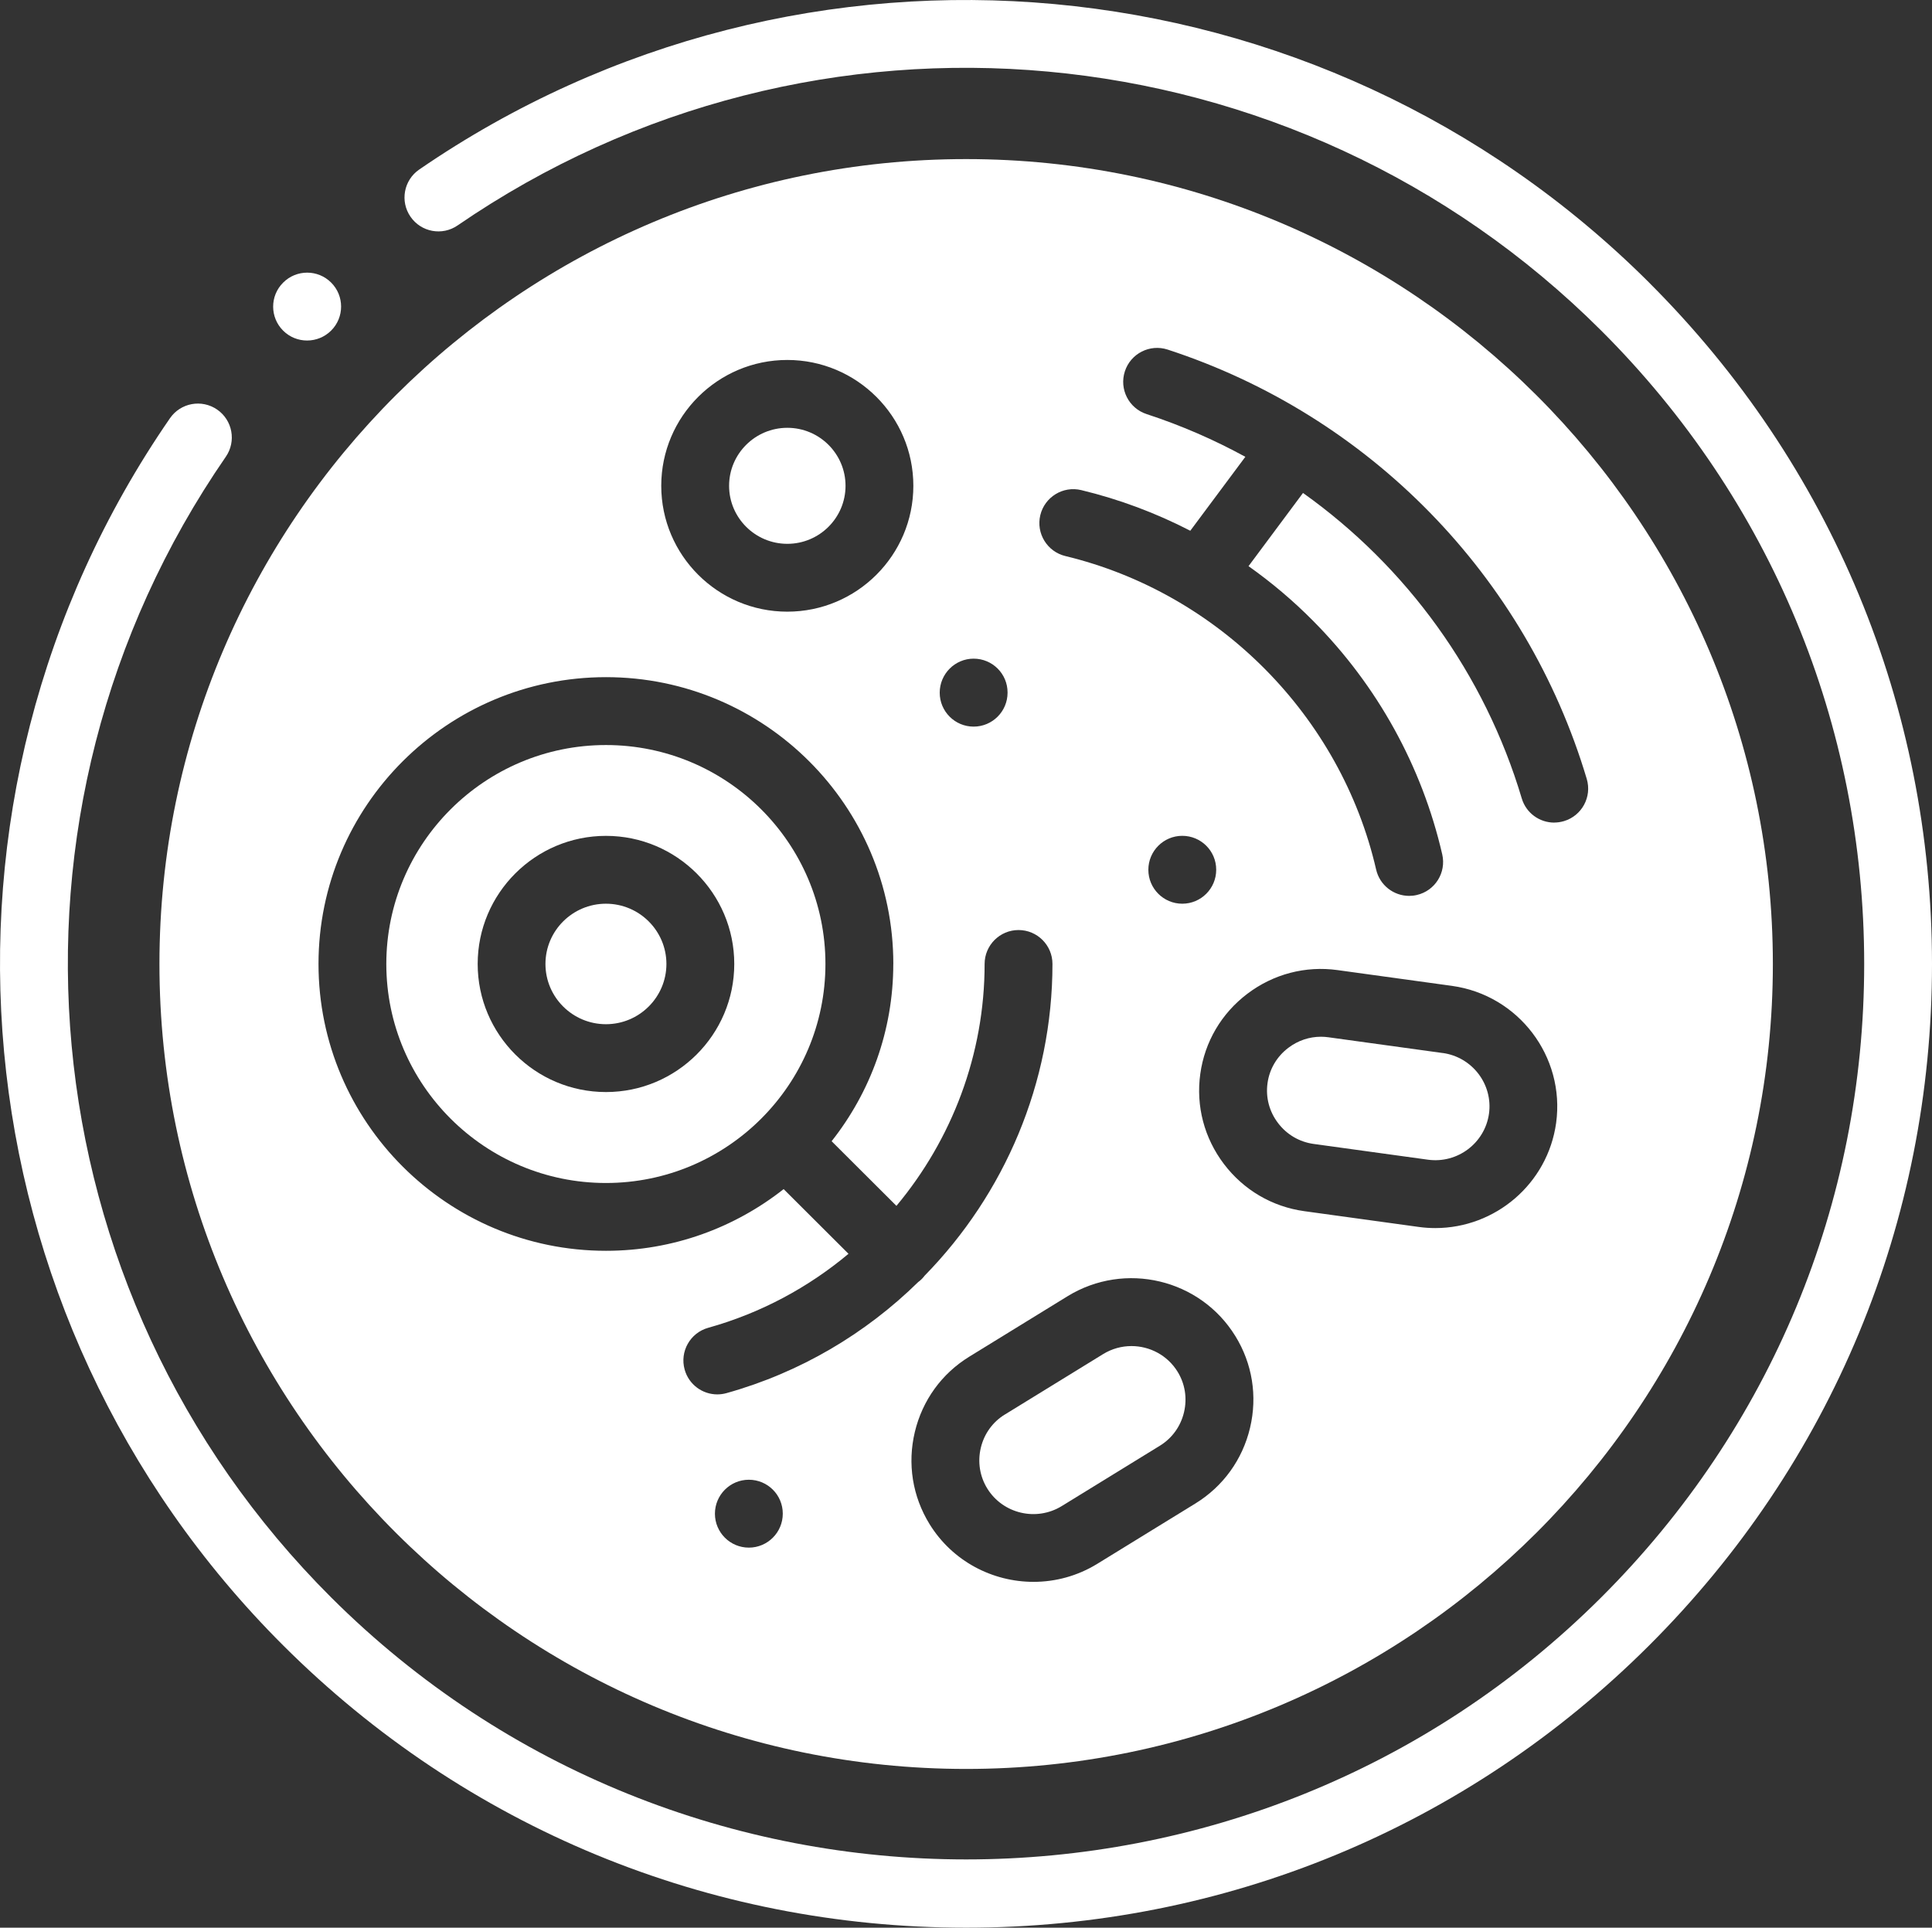 <svg xmlns="http://www.w3.org/2000/svg" id="b" data-name="Warstwa 2" viewBox="0 0 508.56 507.46"><rect x="0" y="0" width="508.56" height="507.46" fill="#333333" stroke="none"/><defs><style> .d { fill: #fff; } </style></defs><g id="c" data-name="Warstwa 1"><g><path class="d" d="M101.69,253.76c0,31.79,25.93,57.66,57.81,57.66s57.78-25.87,57.78-57.66-25.92-57.63-57.78-57.63-57.81,25.85-57.81,57.63ZM193.28,253.76c0,18.59-15.15,33.72-33.77,33.72s-33.77-15.13-33.77-33.72,15.15-33.72,33.77-33.72,33.77,15.13,33.77,33.72Z"></path><path class="d" d="M264.53,372.35c-3.22,1.97-5.47,5.09-6.35,8.78-.88,3.7-.28,7.51,1.7,10.72,4.11,6.65,12.9,8.73,19.59,4.63l25.85-15.9c3.22-1.98,5.48-5.12,6.35-8.82.87-3.69.27-7.48-1.7-10.67,0,0,0,0,0,0-2.68-4.34-7.35-6.74-12.13-6.74-2.55,0-5.13.68-7.46,2.11l-25.85,15.9Z"></path><path class="d" d="M143.58,253.76c0,8.75,7.14,15.86,15.92,15.86s15.92-7.12,15.92-15.86-7.14-15.86-15.92-15.86-15.92,7.12-15.92,15.86Z"></path><path class="d" d="M222.57,127.89c0-8.42-6.87-15.27-15.32-15.27s-15.33,6.85-15.33,15.27,6.88,15.27,15.33,15.27,15.32-6.85,15.32-15.27Z"></path><path class="d" d="M379.78,277.21l-30.1-4.15c-.65-.09-1.31-.14-1.96-.14-3.08,0-6.06,1-8.58,2.91-3.03,2.29-4.98,5.6-5.49,9.31,0,0,0,.01,0,.02-.52,3.72.46,7.45,2.76,10.47,2.3,3.04,5.63,4.99,9.38,5.51l30.1,4.15c7.78,1.06,14.98-4.38,16.06-12.13,1.06-7.72-4.4-14.88-12.17-15.96Z"></path><path class="d" d="M434.09,74.38C347.36-12.15,211.21-24.66,110.35,44.63c-4.06,2.79-5.1,8.35-2.3,12.41,2.79,4.07,8.35,5.1,12.41,2.3C214.24-5.08,340.84,6.56,421.48,87.02c44.64,44.54,69.23,103.76,69.23,166.75s-24.58,122.21-69.23,166.75c-92.17,91.96-242.14,91.96-334.31,0C6.54,340.08-5.12,213.79,59.44,120.24c2.8-4.06,1.78-9.62-2.28-12.42-4.06-2.8-9.62-1.78-12.42,2.28-69.46,100.66-56.92,236.53,29.82,323.07,48.02,47.91,111.86,74.29,179.77,74.29s131.75-26.38,179.76-74.29c48.02-47.92,74.47-111.62,74.47-179.39s-26.45-131.48-74.47-179.39Z"></path><path class="d" d="M80.84,89.64c2.29,0,4.59-.88,6.33-2.62,3.49-3.49,3.49-9.14,0-12.63-3.49-3.49-9.14-3.49-12.63,0l-.03.03c-3.49,3.49-3.47,9.13.01,12.61,1.74,1.74,4.02,2.61,6.31,2.61Z"></path><path class="d" d="M254.31,465.67c117.1,0,212.36-95.06,212.36-211.91S371.41,41.88,254.31,41.88,41.97,136.93,41.97,253.76s95.25,211.91,212.34,211.91ZM235.14,253.76c0,17.6-6.08,33.81-16.23,46.66l17.06,17.02c14.59-17.48,23.21-39.85,23.21-63.68,0-4.93,4-8.93,8.93-8.93s8.93,4,8.93,8.93c0,31.37-12.65,60.6-33.64,82.05-.24.31-.49.61-.77.89-.3.3-.61.56-.94.8-13.8,13.54-30.99,23.8-50.47,29.24-.8.22-1.61.33-2.41.33-3.91,0-7.49-2.58-8.59-6.53-1.33-4.75,1.45-9.67,6.2-11,13.86-3.87,26.35-10.62,36.93-19.48l-17.07-17.03c-12.88,10.15-29.12,16.24-46.77,16.24-41.72,0-75.67-33.88-75.67-75.52s33.94-75.49,75.67-75.49,75.64,33.86,75.64,75.49ZM174.06,127.89c0-18.27,14.89-33.13,33.18-33.13s33.18,14.86,33.18,33.13-14.88,33.13-33.18,33.13-33.18-14.86-33.18-33.13ZM325.17,351.7c4.48,7.25,5.86,15.83,3.88,24.17-1.98,8.35-7.08,15.42-14.37,19.91l-25.87,15.91c-5.23,3.21-11.03,4.73-16.76,4.73-10.78,0-21.32-5.4-27.37-15.21-4.49-7.29-5.86-15.89-3.87-24.24,1.99-8.34,7.09-15.39,14.37-19.85l25.85-15.9c15.08-9.25,34.87-4.55,44.13,10.47ZM302.28,228.97c0-4.93,4-8.94,8.93-8.94s8.93,3.98,8.93,8.91v.03c0,4.93-4,8.93-8.93,8.93s-8.93-4-8.93-8.93ZM373.46,322.99l-30.12-4.15c-8.47-1.17-15.98-5.58-21.16-12.41-5.19-6.84-7.4-15.26-6.23-23.72,1.16-8.43,5.56-15.93,12.39-21.1,6.85-5.19,15.3-7.41,23.77-6.23l30.1,4.15c17.51,2.43,29.81,18.62,27.41,36.09-2.23,16.03-16.03,27.67-31.81,27.67-1.44,0-2.9-.1-4.36-.3ZM409.12,216.55c-3.85,0-7.4-2.5-8.55-6.38-9.8-32.85-30.29-60.97-57.58-80.4l-14.34,19.27c6.06,4.29,11.78,9.12,17.06,14.46,16.86,17,28.59,38.23,33.93,61.41,1.11,4.81-1.89,9.6-6.7,10.7-.67.16-1.35.23-2.01.23-4.07,0-7.74-2.8-8.69-6.93-9.3-40.39-41.41-72.79-81.81-82.53-4.79-1.16-7.74-5.98-6.59-10.77,1.16-4.79,5.98-7.74,10.77-6.59,10.01,2.41,19.64,6.02,28.71,10.7l14.49-19.46c-8.22-4.5-16.91-8.28-25.99-11.25-4.69-1.53-7.25-6.57-5.72-11.26,1.53-4.69,6.57-7.25,11.26-5.72,53.13,17.34,94.37,59.59,110.32,113.02,1.41,4.73-1.28,9.7-6,11.11-.85.25-1.71.38-2.56.38ZM265.22,182.29v.06c0,4.93-4,8.93-8.93,8.93s-8.93-4-8.93-8.93,4-8.96,8.93-8.96,8.93,3.97,8.93,8.9ZM206.05,398.45v.03c0,4.93-4,8.93-8.93,8.93s-8.93-4-8.93-8.93,4-8.94,8.93-8.94,8.93,3.98,8.93,8.91Z"></path></g></g></svg>